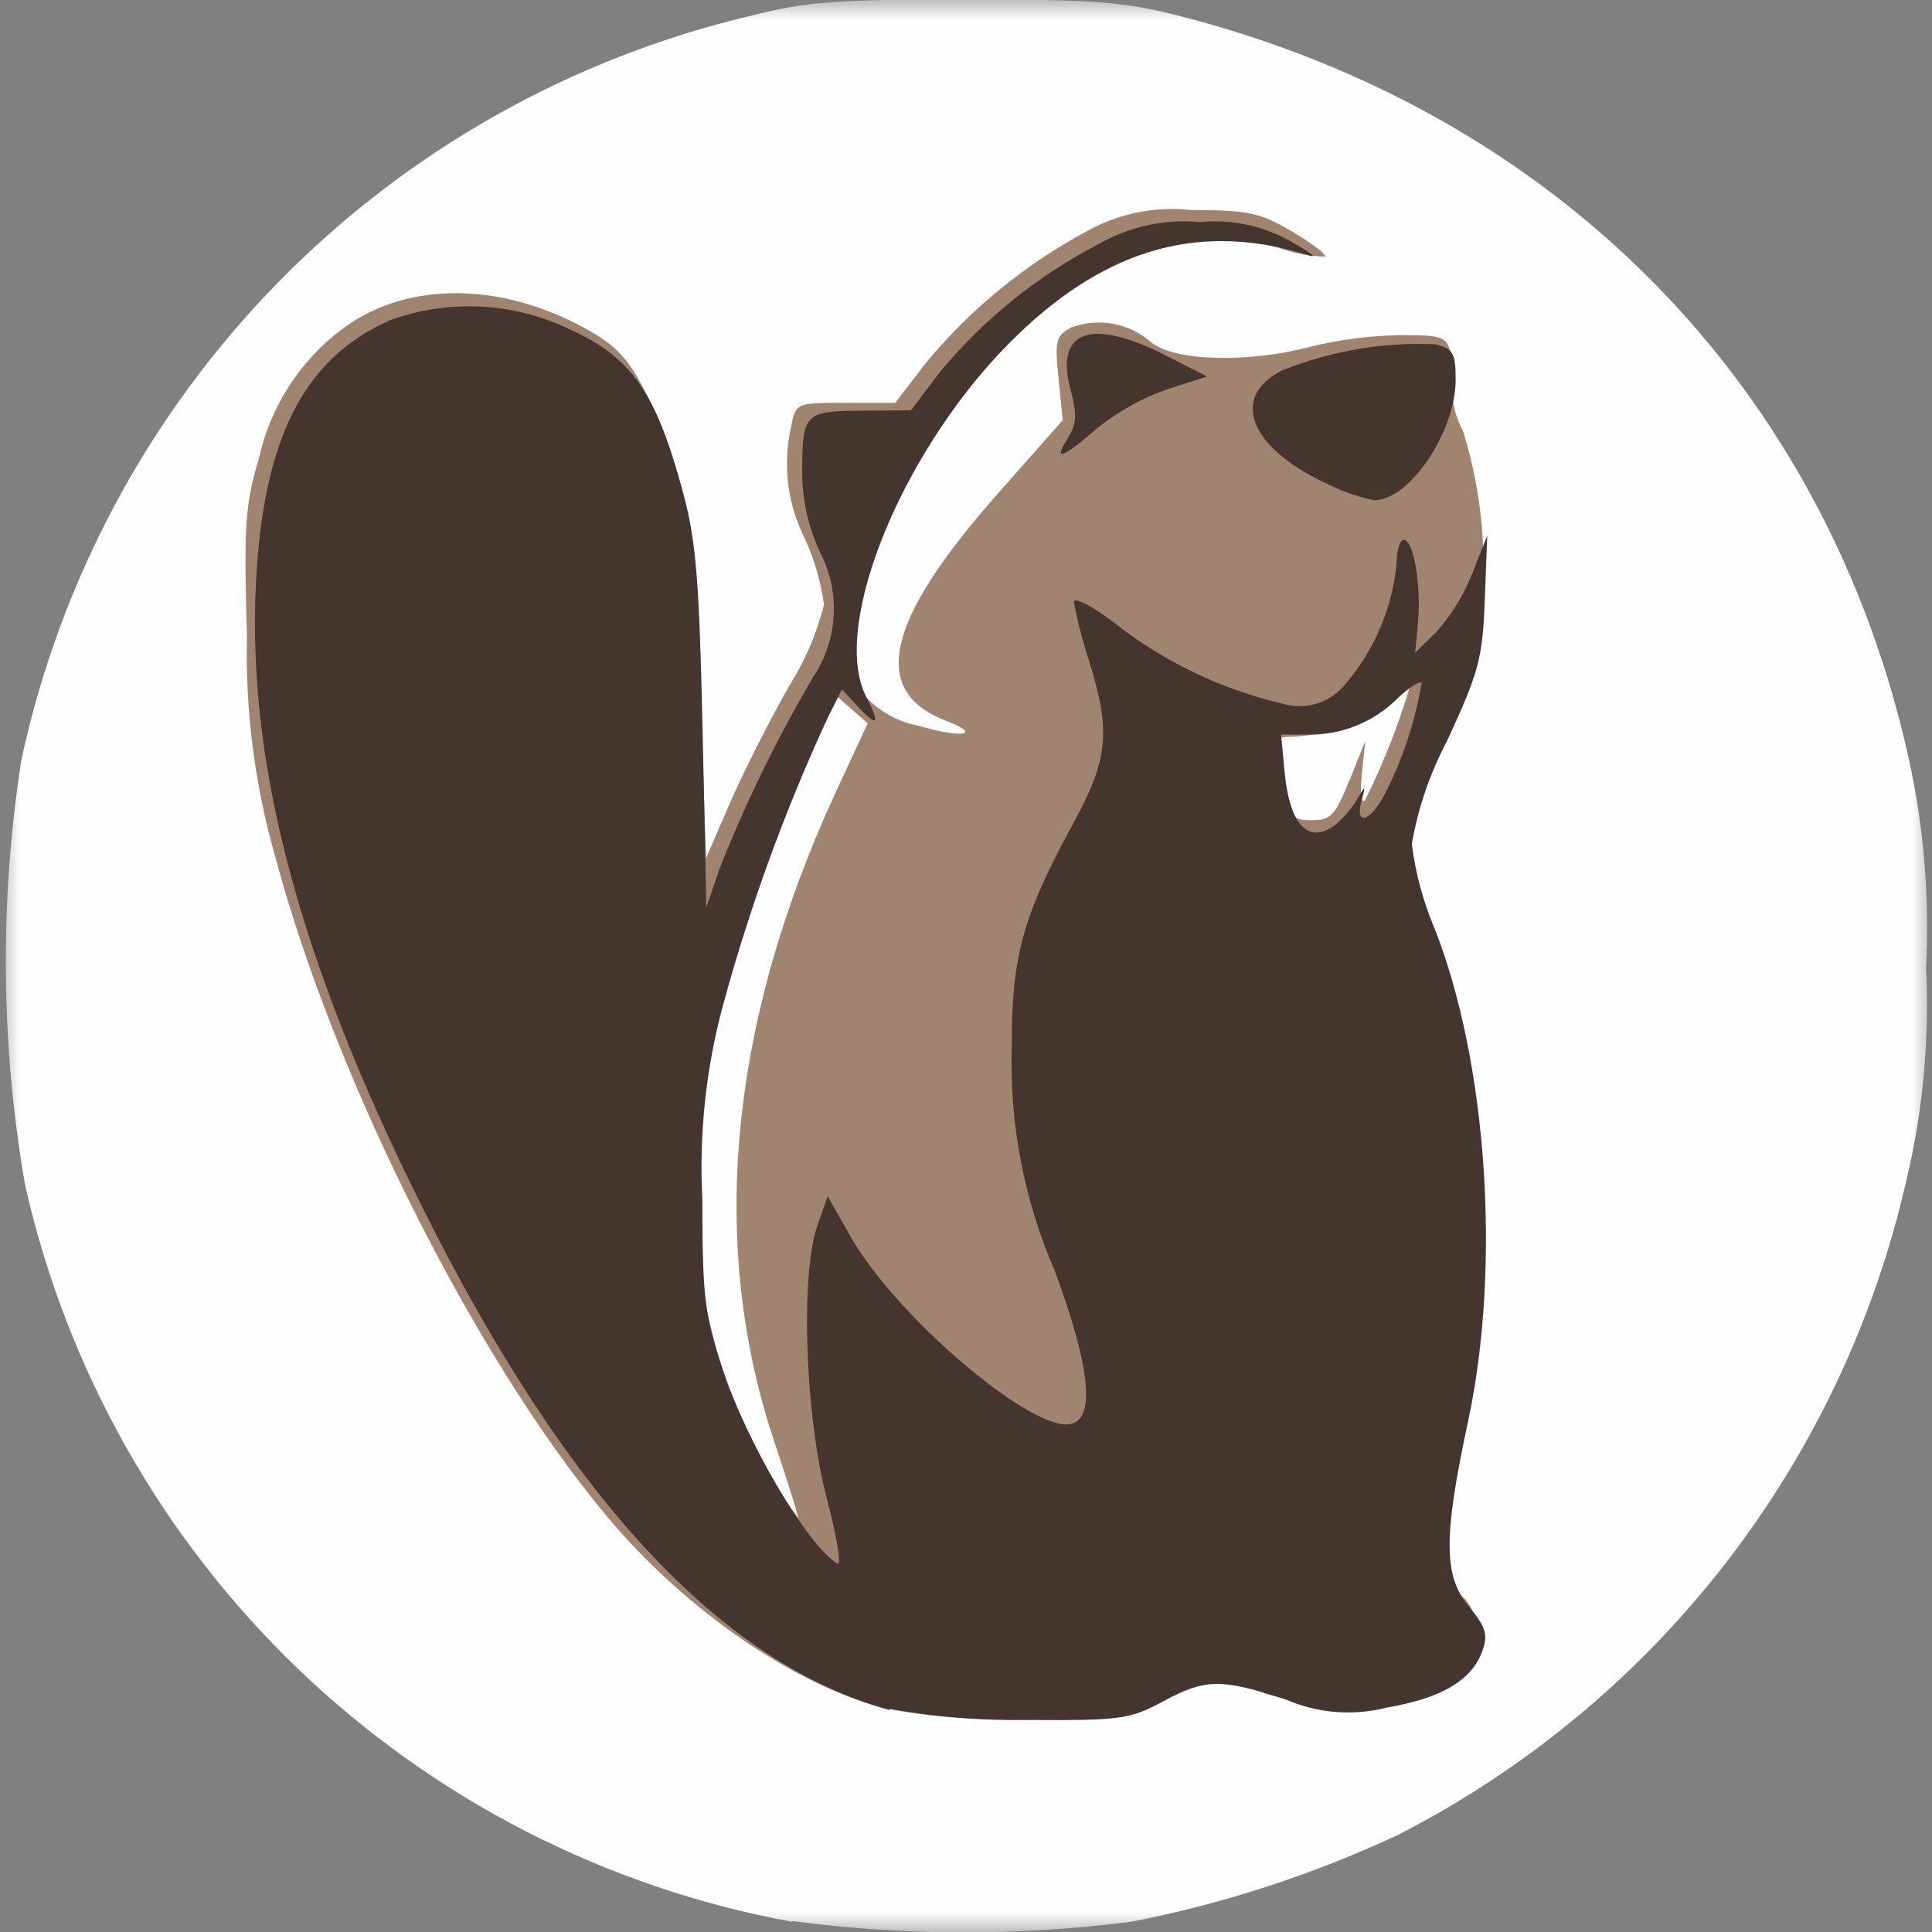 <svg width="50" height="50" viewBox="0 0 50 50" fill="none" xmlns="http://www.w3.org/2000/svg">
<rect x="0" y="0" width="50" height="50" fill="#808080" stroke="none"/>
<mask id="mask0_6959_32352" style="mask-type:luminance" maskUnits="userSpaceOnUse" x="0" y="0" width="50" height="50">
<path d="M50 0H0V50H50V0Z" fill="white"/>
</mask>
<g mask="url(#mask0_6959_32352)">
<path d="M20.479 49.732C15.669 48.846 11.226 46.566 7.7 43.177C4.175 39.787 1.723 35.436 0.649 30.665C0.018 27.03 -0.014 23.317 0.553 19.673C1.554 15.005 3.859 10.716 7.2 7.306C10.542 3.896 14.783 1.504 19.43 0.409C20.851 0.044 21.627 -0.015 24.97 -0.015C28.313 -0.015 29.091 0.045 30.51 0.409C40.328 2.917 47.288 10.031 49.407 19.673C49.792 21.442 49.94 23.254 49.846 25.062C49.938 26.913 49.765 28.767 49.331 30.569C48.51 34.177 46.908 37.561 44.638 40.483C42.367 43.405 39.484 45.794 36.191 47.481C33.991 48.511 31.672 49.267 29.288 49.732C26.377 50.109 23.43 50.104 20.52 49.719L20.479 49.732Z" fill="#FEFEFE"/>
<path d="M23.007 44.248C18.593 43.135 14.667 39.035 10.837 31.569C5.374 20.908 4.674 11.187 9.152 8.248C10.685 7.292 12.923 7.327 14.906 8.335C16.007 8.896 16.319 9.248 16.947 10.628C17.719 12.327 18.018 14.27 18.15 18.389L18.27 22.174L18.889 20.745C19.229 19.96 19.915 18.609 20.415 17.727C20.828 17.074 21.135 16.36 21.325 15.611C21.243 15.027 21.079 14.458 20.838 13.921C20.377 13.021 20.247 11.987 20.473 11.001C20.594 10.39 20.596 10.387 21.883 10.387H23.168L23.971 9.341C25.131 7.945 26.55 6.787 28.151 5.931C28.968 5.481 29.906 5.294 30.834 5.398C32.307 5.398 32.599 5.461 33.439 5.955C33.956 6.26 34.337 6.553 34.286 6.603C33.871 6.592 33.461 6.511 33.072 6.366C31.513 5.915 29.839 6.091 28.407 6.856C24.672 8.702 20.879 15.671 22.359 17.945C22.724 18.354 23.213 18.632 23.751 18.736C24.893 19.071 25.446 18.983 24.491 18.617C22.492 17.851 22.903 16.031 25.832 12.718L27.502 10.831L27.392 9.751C27.292 8.773 27.321 8.648 27.718 8.434C28.068 8.304 28.446 8.271 28.813 8.34C29.179 8.409 29.52 8.576 29.799 8.824C30.413 9.312 32.326 9.357 33.941 8.924C34.686 8.745 35.449 8.647 36.215 8.632C37.346 8.632 37.434 8.663 37.549 9.12C37.616 9.374 37.62 9.641 37.561 9.898C37.56 10.32 37.662 10.737 37.858 11.112C38.403 12.841 38.53 14.674 38.23 16.462C37.981 17.381 37.648 18.274 37.233 19.131C36.173 21.326 36.132 21.659 36.741 23.109C37.899 26.317 38.445 29.714 38.35 33.123C38.211 34.472 38.002 35.813 37.726 37.141C37.182 39.826 37.227 40.767 37.921 41.355C38.12 41.6 38.223 41.909 38.212 42.224C38.212 42.954 37.668 43.539 36.676 43.873C35.388 44.18 34.044 44.156 32.768 43.801C32.306 43.591 31.8 43.494 31.293 43.519C30.786 43.544 30.292 43.69 29.852 43.944C29.254 44.326 28.87 44.383 26.644 44.426C25.415 44.496 24.181 44.415 22.97 44.187L23.007 44.248ZM20.052 37.35C18.323 32.235 18.86 26.495 21.623 20.515L22.456 18.721L21.565 17.941L20.786 19.638C17.618 26.536 17.131 32.611 19.402 37.138C19.728 37.899 20.147 38.616 20.648 39.274C20.676 39.274 20.407 38.417 20.054 37.363L20.052 37.35ZM34.923 20.203L35.332 19.174L35.243 20.03C35.193 20.518 35.228 20.816 35.324 20.716C35.795 19.772 36.183 18.788 36.484 17.777C36.484 17.716 36.22 17.891 35.895 18.164C35.18 18.716 34.31 19.033 33.407 19.07C32.999 19.07 32.972 19.134 33.084 19.807C33.306 21.134 33.364 21.228 33.952 21.228C34.441 21.228 34.558 21.105 34.918 20.199L34.923 20.203Z" fill="#FCFBFB"/>
<path d="M23.006 44.248C18.592 43.135 14.666 39.035 10.836 31.569C6.656 23.397 5.218 15.832 6.948 11.187C8.192 7.836 11.519 6.68 14.919 8.402C16.019 8.963 16.332 9.316 16.96 10.695C17.732 12.394 18.031 14.337 18.163 18.456L18.283 22.241L18.901 20.812C19.241 20.027 19.928 18.677 20.427 17.794C20.841 17.142 21.148 16.428 21.337 15.679C21.256 15.096 21.092 14.527 20.851 13.99C20.39 13.089 20.26 12.056 20.485 11.069C20.607 10.458 20.608 10.456 21.895 10.456H23.18L23.983 9.41C25.143 8.014 26.563 6.856 28.163 6C28.981 5.549 29.918 5.363 30.846 5.467C32.319 5.467 32.611 5.53 33.451 6.023C33.968 6.329 34.35 6.621 34.299 6.672C33.884 6.66 33.474 6.58 33.085 6.435C31.525 5.983 29.851 6.159 28.419 6.925C24.687 8.772 20.894 15.741 22.371 18.015C22.736 18.424 23.225 18.702 23.763 18.806C24.906 19.141 25.459 19.054 24.504 18.687C22.504 17.921 22.916 16.101 25.845 12.788L27.515 10.901L27.405 9.823C27.305 8.846 27.333 8.72 27.731 8.506C28.08 8.376 28.459 8.343 28.825 8.412C29.192 8.481 29.533 8.648 29.811 8.896C30.425 9.384 32.339 9.429 33.953 8.996C34.699 8.817 35.461 8.719 36.228 8.704C37.359 8.704 37.447 8.735 37.561 9.192C37.629 9.446 37.633 9.713 37.573 9.97C37.572 10.393 37.674 10.809 37.871 11.184C38.416 12.913 38.543 14.746 38.242 16.534C37.994 17.451 37.661 18.344 37.247 19.199C36.184 21.392 36.146 21.729 36.755 23.178C37.913 26.386 38.459 29.783 38.365 33.192C38.225 34.541 38.017 35.882 37.741 37.21C37.197 39.895 37.241 40.836 37.935 41.423C38.134 41.669 38.238 41.977 38.227 42.293C38.227 43.022 37.682 43.608 36.691 43.941C35.403 44.249 34.058 44.224 32.783 43.87C32.321 43.66 31.815 43.563 31.308 43.588C30.8 43.613 30.306 43.758 29.867 44.013C29.268 44.395 28.885 44.452 26.659 44.495C25.429 44.564 24.195 44.484 22.985 44.255L23.006 44.248ZM20.05 37.35C18.322 32.235 18.858 26.495 21.622 20.515L22.453 18.72L21.563 17.94L20.783 19.637C17.617 26.534 17.13 32.611 19.402 37.138C19.728 37.899 20.146 38.616 20.648 39.274C20.675 39.274 20.407 38.417 20.053 37.363L20.05 37.35ZM34.923 20.203L35.331 19.174L35.243 20.03C35.192 20.518 35.227 20.816 35.324 20.716C35.795 19.772 36.183 18.788 36.484 17.777C36.484 17.716 36.22 17.891 35.895 18.165C35.179 18.716 34.31 19.033 33.407 19.07C32.998 19.07 32.971 19.134 33.084 19.807C33.306 21.134 33.364 21.228 33.951 21.228C34.441 21.228 34.557 21.105 34.917 20.199L34.923 20.203Z" fill="#FBFBFB"/>
<path d="M23.007 44.248C20.596 43.639 17.739 41.681 15.697 39.231C12.276 35.136 8.621 27.826 7.105 22.104C6.588 20.275 6.347 18.379 6.391 16.479C6.308 13.559 6.343 13.069 6.703 11.854C6.995 10.534 7.746 9.361 8.822 8.542C10.393 7.333 12.73 7.268 14.907 8.374C16.008 8.934 16.321 9.287 16.948 10.667C17.72 12.366 18.02 14.309 18.152 18.427L18.272 22.212L18.89 20.784C19.23 19.998 19.916 18.648 20.416 17.766C20.829 17.113 21.137 16.398 21.326 15.649C21.244 15.066 21.081 14.497 20.84 13.96C20.378 13.059 20.249 12.025 20.474 11.04C20.595 10.428 20.597 10.426 21.884 10.426H23.169L23.972 9.38C25.132 7.984 26.551 6.826 28.152 5.97C28.97 5.519 29.907 5.333 30.835 5.437C32.308 5.437 32.6 5.5 33.44 5.993C33.957 6.299 34.338 6.591 34.288 6.642C33.873 6.63 33.462 6.55 33.074 6.405C31.514 5.953 29.84 6.129 28.408 6.895C24.675 8.745 20.885 15.713 22.362 17.987C22.727 18.396 23.216 18.674 23.754 18.779C24.897 19.113 25.449 19.026 24.495 18.659C22.495 17.893 22.906 16.073 25.836 12.761L27.505 10.873L27.395 9.793C27.295 8.816 27.323 8.69 27.721 8.476C28.07 8.346 28.449 8.313 28.816 8.382C29.182 8.451 29.523 8.618 29.801 8.866C30.416 9.354 32.329 9.399 33.943 8.966C34.689 8.787 35.451 8.689 36.218 8.674C37.349 8.674 37.437 8.705 37.551 9.162C37.619 9.416 37.623 9.683 37.563 9.94C37.562 10.363 37.664 10.779 37.861 11.154C38.405 12.883 38.532 14.716 38.232 16.504C37.984 17.422 37.65 18.314 37.236 19.169C36.176 21.364 36.136 21.697 36.744 23.148C37.903 26.355 38.45 29.752 38.356 33.161C38.216 34.51 38.008 35.851 37.732 37.179C37.188 39.864 37.232 40.805 37.926 41.392C38.125 41.638 38.229 41.947 38.218 42.262C38.218 42.991 37.673 43.577 36.681 43.91C35.394 44.218 34.049 44.193 32.774 43.839C32.311 43.629 31.806 43.532 31.298 43.557C30.791 43.582 30.297 43.727 29.858 43.982C29.259 44.364 28.876 44.421 26.65 44.464C25.42 44.534 24.186 44.453 22.976 44.225L23.007 44.248ZM20.053 37.35C18.325 32.235 18.861 26.495 21.624 20.515L22.456 18.72L21.567 17.94L20.788 19.638C17.62 26.536 17.133 32.611 19.404 37.138C19.73 37.899 20.149 38.616 20.65 39.274C20.678 39.274 20.409 38.417 20.056 37.363L20.053 37.35ZM34.925 20.202L35.333 19.173L35.245 20.03C35.194 20.517 35.229 20.815 35.325 20.715C35.796 19.771 36.184 18.787 36.486 17.776C36.486 17.715 36.221 17.89 35.897 18.164C35.181 18.716 34.312 19.032 33.408 19.069C33 19.069 32.973 19.134 33.086 19.806C33.307 21.133 33.366 21.227 33.953 21.227C34.443 21.227 34.559 21.104 34.919 20.198L34.925 20.202Z" fill="#A08470"/>
<path d="M23.008 44.248C18.651 43.045 14.668 38.742 10.916 31.216C7.747 24.866 6.405 19.81 6.62 15.166C6.796 11.364 7.86 9.267 10.1 8.287C11.575 7.75 13.202 7.816 14.63 8.47C16.343 9.226 16.963 10.1 17.682 12.762C18.016 14.01 18.099 15.055 18.182 18.876L18.28 23.482L18.614 22.502C19.293 20.782 20.105 19.118 21.042 17.524C21.362 17.048 21.547 16.494 21.577 15.921C21.607 15.349 21.481 14.778 21.212 14.272C20.923 13.644 20.769 12.963 20.76 12.272C20.76 10.697 20.808 10.642 22.286 10.629L23.577 10.618L24.308 9.65C25.443 8.272 26.845 7.139 28.43 6.318C29.224 5.862 30.141 5.662 31.054 5.747C31.871 5.667 32.692 5.842 33.406 6.247C33.888 6.517 34.106 6.684 33.893 6.615C31.132 5.738 28.702 6.39 26.35 8.653C23.434 11.439 21.451 16.179 22.422 18.041C22.794 18.766 22.71 18.837 22.172 18.255L21.79 17.841L21.411 18.598C20.305 20.994 19.401 23.478 18.709 26.025C18.27 27.653 18.09 29.34 18.176 31.024C18.179 33.571 18.233 34.023 18.699 35.433C19.323 37.322 20.895 39.999 21.673 40.47C21.784 40.541 21.662 39.784 21.401 38.794C20.837 36.658 20.709 32.993 21.154 31.719L21.42 30.959L22.019 32.013C23.043 33.82 26.004 36.481 27.365 36.834C28.38 37.09 28.356 35.754 27.293 32.876C26.501 31.053 26.123 29.077 26.185 27.091C26.178 24.759 26.467 23.701 27.787 21.29C28.689 19.634 28.753 18.919 28.177 17.077C28.015 16.587 27.886 16.087 27.793 15.58C27.793 15.442 28.25 15.675 28.811 16.097C30.101 17.118 31.602 17.841 33.204 18.214C33.472 18.293 33.757 18.297 34.026 18.224C34.296 18.151 34.541 18.006 34.733 17.802C35.543 16.899 36.039 15.758 36.146 14.549C36.146 14.23 36.229 13.97 36.331 13.97C36.584 13.97 36.786 15.161 36.697 16.105L36.626 16.887L37.164 16.366C37.56 15.919 37.876 15.407 38.097 14.853L38.49 13.861L38.426 15.533C38.368 17.046 38.275 17.39 37.45 19.175C37.008 20.01 36.7 20.909 36.538 21.84C36.631 22.588 36.827 23.32 37.121 24.015C38.488 27.465 38.852 32.776 37.996 36.773C37.348 39.791 37.353 40.791 38.028 41.594C38.451 42.102 38.514 42.309 38.367 42.716C38.097 43.482 37.323 43.945 35.899 44.19C35.025 44.415 34.101 44.342 33.274 43.982C31.584 43.433 31.194 43.441 30.086 44.04C29.239 44.495 28.99 44.528 26.587 44.513C25.401 44.532 24.216 44.436 23.048 44.227L23.008 44.248ZM34.593 21.319C34.801 21.135 34.981 20.92 35.125 20.682C35.34 20.31 35.347 20.312 35.234 20.732C35.055 21.39 35.471 21.269 35.837 20.552C36.302 19.648 36.624 18.676 36.791 17.672C36.736 17.617 36.451 17.802 36.159 18.083C35.855 18.385 35.494 18.623 35.096 18.782C34.699 18.942 34.274 19.02 33.846 19.011H33.154L33.246 19.985C33.38 21.389 33.889 21.886 34.6 21.314L34.593 21.319ZM34.266 12.481C32.303 11.553 31.838 10.247 33.195 9.581C34.448 9.08 35.793 8.851 37.141 8.909C37.608 9.027 37.672 9.136 37.672 9.83C37.672 11.179 36.466 12.966 35.553 12.946C35.106 12.85 34.673 12.693 34.268 12.482L34.266 12.481ZM27.637 11.331C27.866 10.974 27.88 10.735 27.703 10.072C27.296 8.553 28.231 8.216 30.152 9.19L31.242 9.745L30.216 10.071C29.556 10.303 28.94 10.646 28.395 11.084C27.473 11.88 27.24 11.956 27.642 11.331L27.637 11.331Z" fill="#45352F"/>
</g>
</svg>
